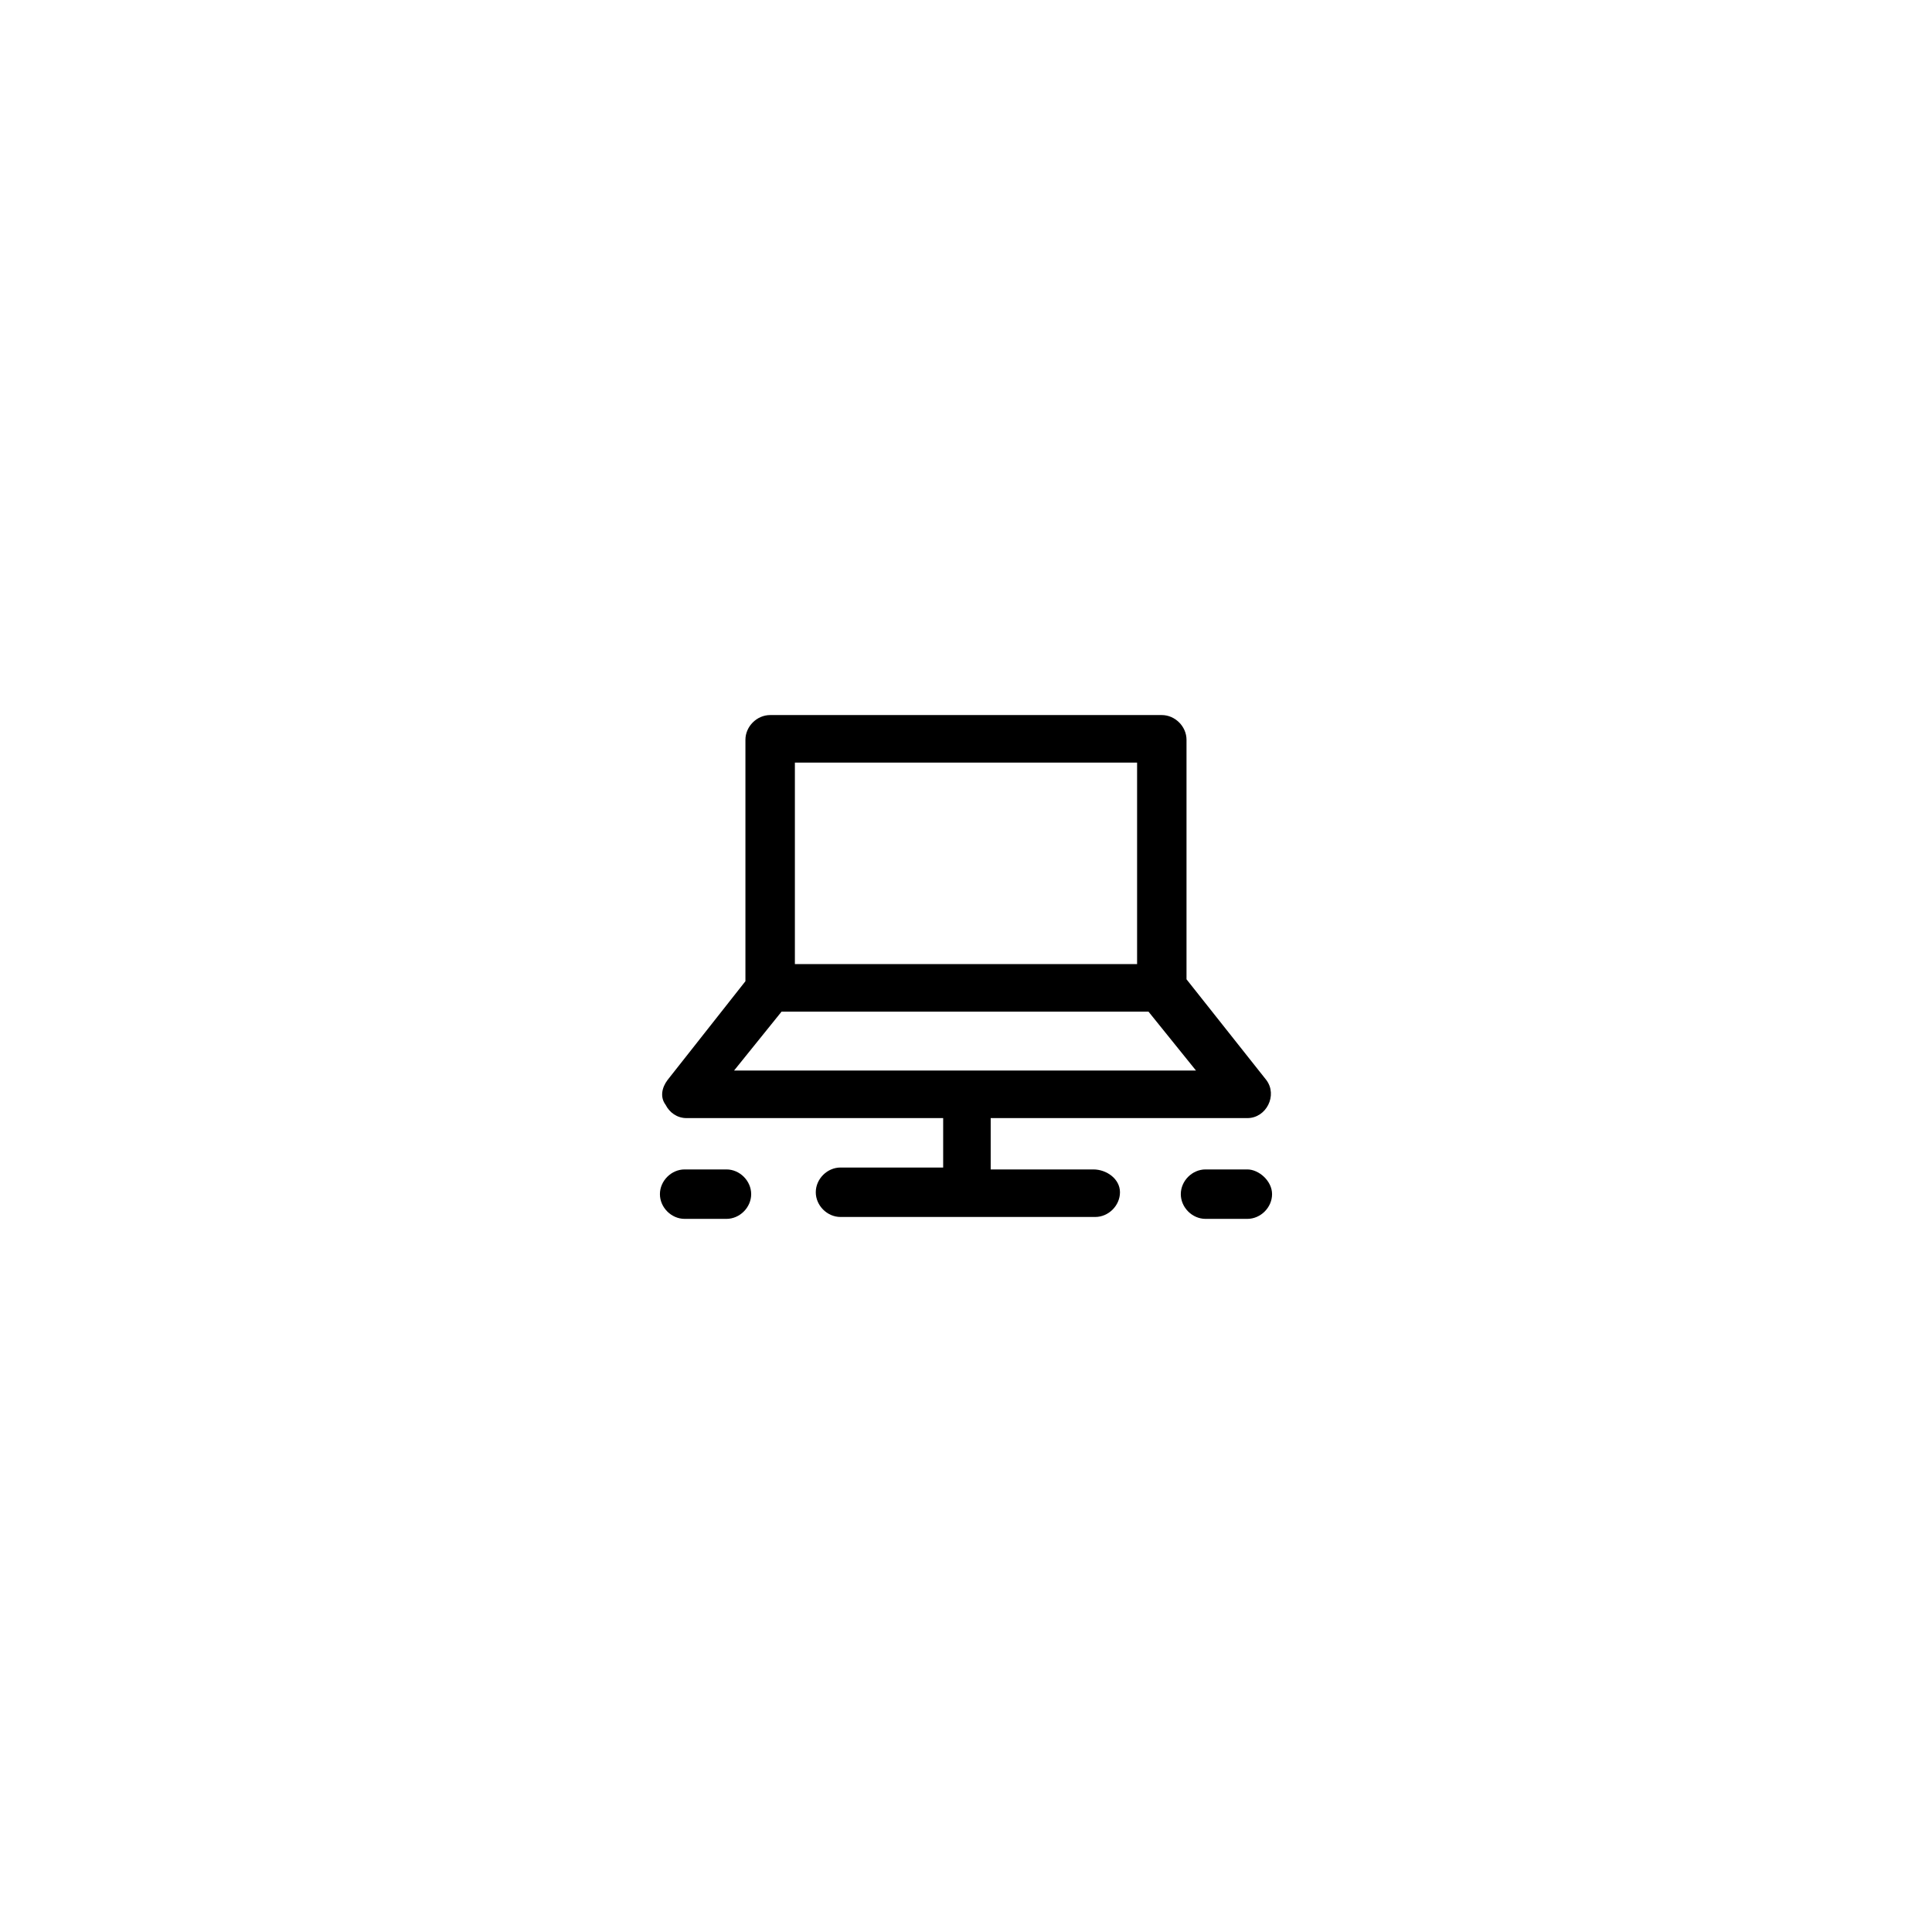 <?xml version="1.0" encoding="UTF-8"?>
<!-- Uploaded to: ICON Repo, www.iconrepo.com, Generator: ICON Repo Mixer Tools -->
<svg fill="#000000" width="800px" height="800px" version="1.1" viewBox="144 144 512 512" xmlns="http://www.w3.org/2000/svg">
 <g>
  <path d="m433.75 453.91h-27.207v-13.602h68.016c2.519 0 4.535-1.512 5.543-3.527 1.008-2.016 1.008-4.535-0.504-6.551l-21.16-26.703v-63.477c0-3.527-3.023-6.551-6.551-6.551h-103.79c-3.527 0-6.551 3.023-6.551 6.551v63.984l-20.652 26.195c-1.512 2.016-2.016 4.535-0.504 6.551 1.008 2.016 3.023 3.527 5.543 3.527h68.016v13.098h-27.207c-3.527 0-6.551 3.023-6.551 6.551s3.023 6.551 6.551 6.551h67.512c3.527 0 6.551-3.023 6.551-6.551-0.004-3.527-3.531-6.047-7.059-6.047zm-79.098-107.82h90.688v53.402l-90.688 0.004zm-3.527 66h97.234l12.594 15.617h-122.42z"/>
  <path d="m474.56 453.91h-11.082c-3.527 0-6.551 3.023-6.551 6.551 0 3.527 3.023 6.551 6.551 6.551h11.082c3.527 0 6.551-3.023 6.551-6.551 0-3.527-3.527-6.551-6.551-6.551z"/>
  <path d="m336.52 453.91h-11.082c-3.527 0-6.551 3.023-6.551 6.551 0 3.527 3.023 6.551 6.551 6.551h11.082c3.527 0 6.551-3.023 6.551-6.551-0.004-3.527-3.023-6.551-6.551-6.551z"/>
 </g>
</svg>